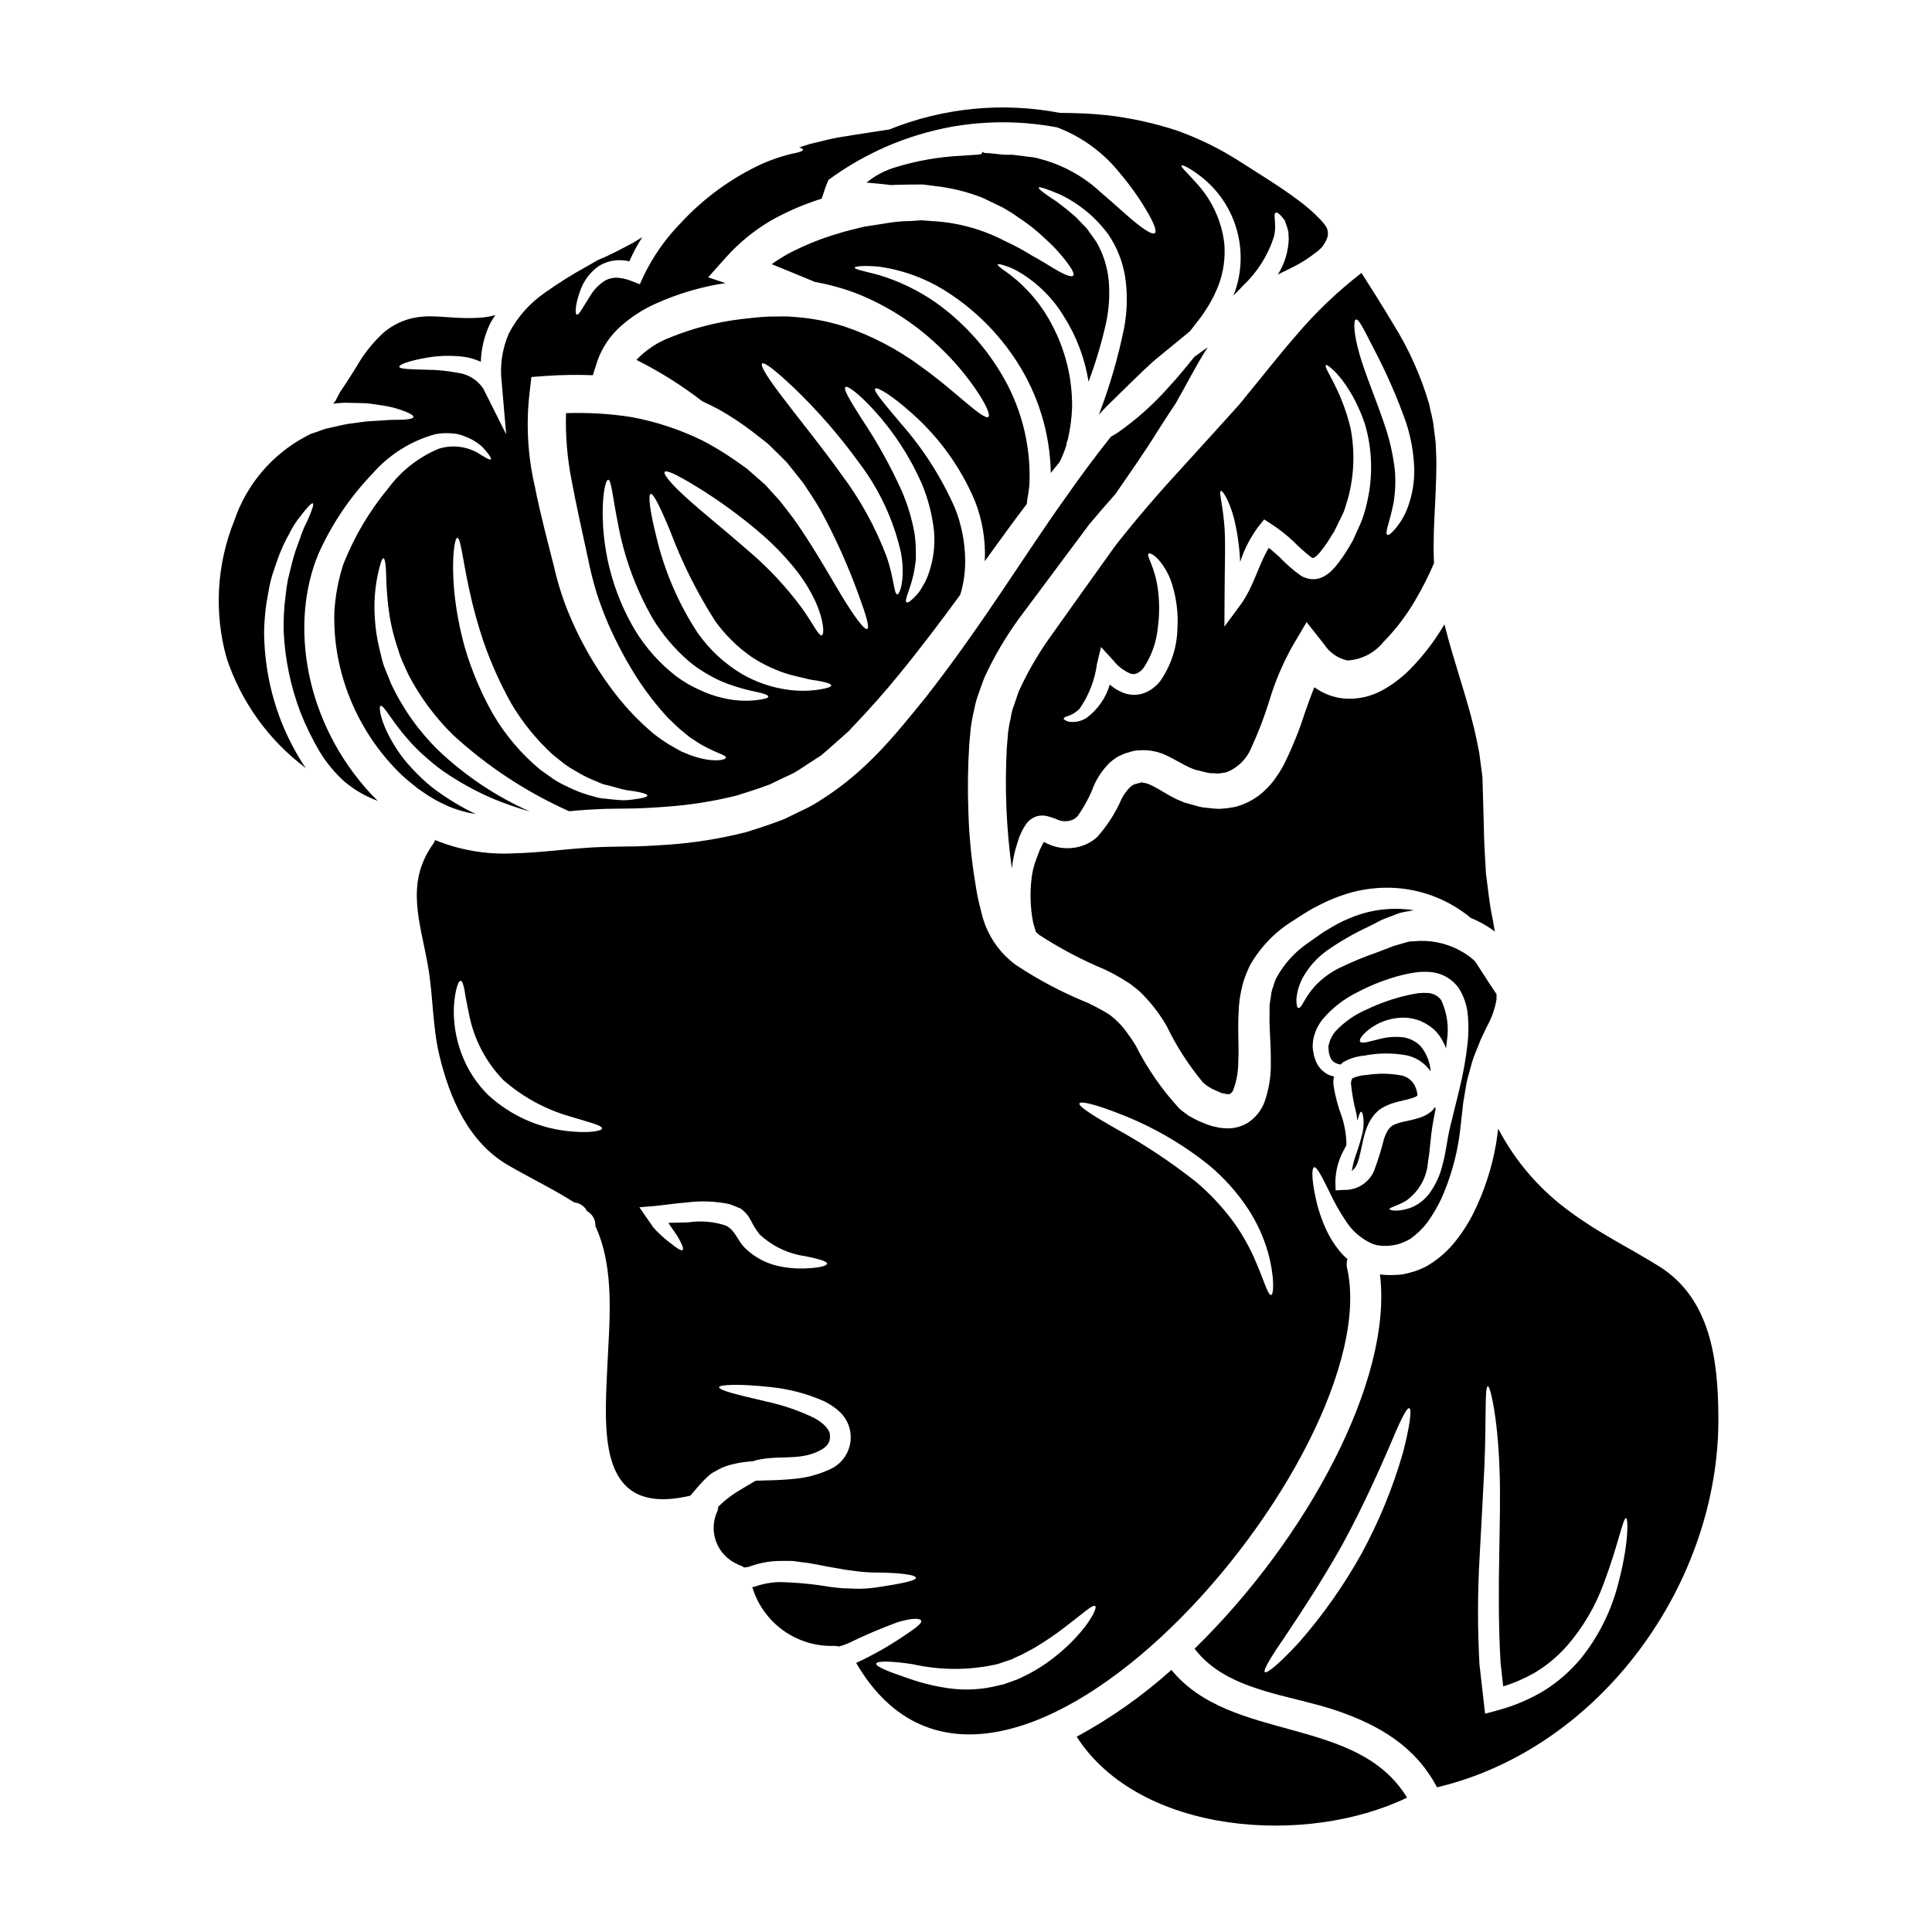 <?xml version="1.0" encoding="UTF-8"?>
<!-- Uploaded to: SVG Find, www.svgrepo.com, Generator: SVG Find Mixer Tools -->
<svg fill="#000000" width="800px" height="800px" version="1.1" viewBox="144 144 512 512" xmlns="http://www.w3.org/2000/svg">
 <g>
  <path d="m518.87 431.54c-0.176-0.211-0.332-0.434-0.469-0.672-0.75-0.953-1.809-1.609-2.996-1.859-3.035-0.566-6.144-0.613-9.195-0.133-1.215 0.051-2.41 0.309-3.543 0.762-0.066 0.102-0.195 0.133-0.332 0.199h0.004c-0.004 0.105-0.051 0.203-0.137 0.27-0.141 0.406-0.195 0.836-0.164 1.262 0.266 2.543 0.719 5.059 1.367 7.531 0.164 0.73 0.195 1.398 0.301 2.098 0.465-1.469 0.664-2.363 1.031-2.363 0.301-0.066 1.031 1.934 0.367 5.512h-0.004c-0.492 2.019-1.09 4.012-1.797 5.965-0.473 1.375-0.832 2.789-1.066 4.227 0.699-0.547 1.219-1.285 1.496-2.129 0.789-2 1.098-4.797 2-7.992v-0.004c0.258-0.855 0.582-1.691 0.965-2.5 0.473-0.949 1.066-1.832 1.77-2.629l0.434-0.395 0.195-0.195 0.102-0.133 0.301-0.23 0.031-0.035 0.102-0.066v-0.004c0.449-0.301 0.918-0.578 1.398-0.828 0.867-0.422 1.77-0.77 2.699-1.035 1.695-0.465 3.328-0.762 4.562-1.18v-0.004c0.441-0.109 0.859-0.301 1.23-0.566 0.164-0.133 0-0.066 0.133-0.23-0.051-0.512-0.164-1.016-0.332-1.5z"/>
  <path d="m496.17 422.98 0.234 0.836c0.223 0.848 0.809 1.551 1.598 1.926 0.402 0.184 0.828 0.309 1.266 0.367 0.234-0.195 0.469-0.434 0.699-0.629 1.719-0.973 3.629-1.562 5.598-1.73 3.703-0.73 7.512-0.754 11.223-0.07 2.375 0.516 4.496 1.848 5.992 3.766 0.133 0.164 0.23 0.336 0.367 0.5-0.176-2.438-1.094-4.762-2.629-6.66-1.316-1.355-3.059-2.215-4.934-2.434-1.781-0.164-3.578-0.051-5.324 0.332-3.199 0.734-5.328 1.574-5.828 0.836-0.367-0.531 0.934-2.598 4.43-4.562h-0.004c2.168-1.148 4.578-1.754 7.031-1.77 3.312 0.004 6.477 1.363 8.758 3.766 1.125 1.277 1.996 2.758 2.566 4.363 0.062-0.664 0.164-1.301 0.23-1.969 0.578-3.668 0.055-7.422-1.496-10.797-0.828-1.137-2.133-1.836-3.539-1.898-0.824-0.055-1.648-0.043-2.465 0.035l-1.574 0.27-1.398 0.301v-0.004c-3.727 0.852-7.344 2.113-10.793 3.762-3.043 1.305-5.797 3.207-8.094 5.598-0.863 0.938-1.488 2.066-1.828 3.297-0.066 0.195-0.102 0.434-0.168 0.664-0.129 0.164 0 0.695 0 1.031z"/>
  <path d="m255.52 353.51c2.227 1.625 4.629 3 7.16 4.098 2.379 1.02 4.875 1.734 7.434 2.133-4.125-1.961-8.031-4.352-11.656-7.129-1.891-1.531-3.66-3.199-5.297-4.996-1.461-1.527-2.781-3.188-3.934-4.961-4.398-6.691-4.93-11.293-4.398-11.59 0.789-0.434 2.934 4 7.531 9.16v-0.004c1.27 1.457 2.637 2.824 4.094 4.098 1.617 1.484 3.324 2.863 5.117 4.129 4.191 2.887 8.668 5.34 13.355 7.328 3.113 1.27 6.293 2.371 9.527 3.293-8.973-3.988-17.195-9.484-24.312-16.25-5.219-5.113-9.473-11.129-12.555-17.75-0.633-1.574-1.23-3.098-1.836-4.562-0.531-1.5-0.789-3.031-1.18-4.496-0.66-2.676-1.074-5.406-1.234-8.16-0.281-3.953-0.004-7.93 0.832-11.809 0.598-2.731 1.098-4.16 1.465-4.094 0.367 0.066 0.633 1.598 0.699 4.262v0.004c0.055 3.746 0.367 7.484 0.934 11.188 0.43 2.504 1.031 4.973 1.797 7.394 0.465 1.266 0.789 2.664 1.367 3.996 0.578 1.332 1.18 2.664 1.832 4.066v-0.004c3.078 5.891 7.062 11.266 11.805 15.918 9.102 8.355 19.492 15.184 30.773 20.219 1.434-0.133 2.902-0.27 4.398-0.371 1.934-0.129 3.231-0.164 5.394-0.266l5.039-0.074c3.398 0 6.727-0.195 10.094-0.434h-0.004c6.539-0.418 13.023-1.422 19.383-2.996 3.031-0.934 6.031-1.898 8.926-3 1.367-0.664 2.754-1.332 4.129-1.996v0.004c1.395-0.566 2.727-1.281 3.965-2.137l3.629-2.363 1.836-1.18c0.598-0.465 1.18-1.066 1.832-1.574l3.598-3.195 1.766-1.574 0.129-0.129 0.066-0.035 0.367-0.434 0.789-0.832c4.266-4.461 8.273-8.992 12.023-13.59 5.859-7.16 11.227-14.289 16.289-21.215h-0.004c0.898-2.969 1.336-6.059 1.297-9.16-0.047-4.719-0.961-9.387-2.699-13.773-3.586-8.148-8.406-15.699-14.289-22.383-4.461-5.328-7.426-8.727-6.859-9.293 0.5-0.531 4.297 1.668 9.727 6.531 7.199 6.371 12.887 14.266 16.652 23.113 2.019 5.078 2.93 10.527 2.664 15.988v0.098c3.828-5.293 7.477-10.391 11.125-15.152 0.199-1.969 0.699-3.898 0.73-5.926v-0.004c0.305-10.215-2.379-20.297-7.727-29.008-4.367-7.219-10.16-13.473-17.02-18.387-4.664-3.266-9.828-5.762-15.285-7.391-3.996-1.035-6.359-1.5-6.297-1.934 0.066-0.336 2.398-0.633 6.594-0.23h-0.004c6.094 0.867 11.938 2.984 17.172 6.223 7.746 4.82 14.32 11.305 19.25 18.984 5.668 8.785 8.77 18.984 8.957 29.441 0.766-0.934 1.5-1.898 2.262-2.797 0.27-0.531 0.566-1.062 0.789-1.629v-0.004c0.461-1.051 0.855-2.129 1.18-3.231h-0.133l0.367-1.031c0.684-2.863 1.082-5.785 1.18-8.727 0.078-7.703-1.801-15.301-5.461-22.082-3.094-5.871-7.602-10.875-13.121-14.562-0.789-0.633-1.199-1.031-1.133-1.18 0.066-0.148 0.602-0.098 1.598 0.199 1.453 0.43 2.84 1.047 4.133 1.836 4.871 2.891 8.945 6.949 11.855 11.809 3.309 5.238 5.516 11.098 6.492 17.219 1.836-4.91 3.348-9.938 4.519-15.043 0.91-3.961 1.176-8.043 0.789-12.09-0.367-3.434-1.441-6.754-3.148-9.758-0.867-1.336-1.832-2.531-2.629-3.731-1.031-1.031-2-2.031-2.867-2.965-1.93-1.73-3.695-3.066-5.195-4.195-3.195-2.066-4.859-3.367-4.695-3.664 0.164-0.301 2.164 0.336 5.664 1.832 5.113 2.441 9.535 6.113 12.871 10.695 2.25 3.356 3.75 7.16 4.394 11.152 0.664 4.527 0.562 9.133-0.297 13.625-1.59 7.785-3.816 15.426-6.66 22.848 0.633-0.668 1.23-1.336 1.934-2.066 1.969-1.934 4.129-4.031 6.496-6.359 2.43-2.297 4.93-4.934 8.027-7.359 2.398-1.969 4.965-4.066 7.625-6.262l-0.008-0.004c0.168-0.18 0.324-0.367 0.469-0.566 0.766-1 1.531-1.969 2.262-2.93 0.602-0.699 1.336-1.969 1.969-2.902 0.668-0.996 1.066-1.898 1.602-2.828 0.465-0.965 0.898-1.969 1.301-2.93v0.004c1.363-3.613 1.887-7.484 1.531-11.324-0.723-5.723-3.16-11.086-6.992-15.391-2.754-3.148-4.598-4.695-4.328-5.094 0.199-0.23 2.465 0.695 5.902 3.543 4.231 3.543 7.289 8.285 8.77 13.598 1.48 5.316 1.312 10.957-0.477 16.176-0.133 0.395-0.305 0.789-0.469 1.18 0.902-0.902 1.797-1.797 2.664-2.731 3.711-3.508 6.484-7.894 8.062-12.754 0.898-3.227-0.301-6.258 0.531-6.496 0.367-0.164 0.969 0.301 1.766 1.266v0.004c0.234 0.258 0.445 0.535 0.629 0.828 0.133 0.395 0.305 0.836 0.469 1.336 0.164 0.5 0.332 1.066 0.465 1.629 0.035 0.566 0.066 1.18 0.102 1.797-0.078 3.383-1.082 6.676-2.898 9.527 1.336-0.664 2.699-1.301 4-1.969h-0.004c2.172-1.082 4.227-2.391 6.129-3.894 1.496-1.023 2.59-2.527 3.098-4.266 0.199-1.574 0-2.332-1.836-4.328h0.004c-1.867-1.957-3.906-3.742-6.094-5.328-4.664-3.496-9.84-6.629-15.387-10.191-5.203-3.34-10.766-6.074-16.586-8.16-6.156-2.027-12.508-3.406-18.953-4.121-3.938-0.414-8-0.555-12.098-0.578-15.184-2.914-30.883-1.391-45.219 4.391l-6.168 0.949c-1.766 0.266-3.5 0.531-5.231 0.832-1.668 0.227-3.324 0.535-4.961 0.934-1.629 0.395-3.262 0.789-4.859 1.18-0.898 0.27-1.762 0.566-2.664 0.867 0.664 0.199 1.031 0.395 1 0.633-0.035 0.367-1.18 0.73-3.066 1.062h-0.004c-2.656 0.656-5.25 1.539-7.758 2.633-8.227 3.809-15.617 9.207-21.746 15.887-3.93 4.043-7.18 8.695-9.629 13.777l-1.031 2.262-2.164-0.832c-1.191-0.48-2.449-0.785-3.731-0.898-1.043-0.051-2.086 0.156-3.031 0.602-1.73 1.004-3.176 2.438-4.195 4.16-2 3.098-3.031 5.231-3.598 5.031-0.465-0.164-0.5-2.465 0.934-6.394v-0.004c0.891-2.551 2.539-4.769 4.723-6.359 1.52-0.996 3.277-1.57 5.094-1.664 1.074-0.047 2.148 0.043 3.199 0.266 0.957-2.227 2.106-4.367 3.43-6.394-0.832 0.5-1.664 1.035-2.5 1.535-2.898 1.496-5.961 3.195-8.723 4.293-0.199 0.098-0.434 0.199-0.668 0.301-0.934 0.566-1.969 1.133-3.062 1.766-3.738 2.055-7.352 4.324-10.824 6.793-4.035 2.769-7.332 6.484-9.594 10.824-1.785 4.094-2.441 8.59-1.898 13.02l1.18 13.723-6.055-12.094c-1.57-2.363-4.106-3.91-6.926-4.227-2.598-0.5-5.231-0.762-7.875-0.785-4.598-0.102-7.426-0.199-7.477-0.789-0.051-0.586 2.5-1.574 7.231-2.402v0.004c2.902-0.516 5.859-0.637 8.793-0.367 1.93 0.156 3.824 0.641 5.594 1.434 0.105-3.406 0.898-6.75 2.328-9.84 0.434-0.902 1-1.699 1.5-2.531-1.215 0.355-2.465 0.578-3.731 0.664-6.059 0.5-11.223-0.602-15.254-0.27-3.93 0.219-7.676 1.73-10.656 4.301-2.797 2.566-5.18 5.555-7.059 8.855-1.035 1.664-2.035 3.266-3.031 4.762-0.469 0.699-0.934 1.434-1.402 2.098-0.395 0.699-0.598 1.133-1.18 2.266v0.004c-0.207 0.281-0.441 0.547-0.699 0.785 1.098-0.102 2.164-0.199 3.231-0.23 1.996 0.066 3.859 0.098 5.594 0.129 1.664 0.168 3.148 0.438 4.531 0.633 2.078 0.312 4.113 0.871 6.059 1.664 1.332 0.566 1.969 1 1.898 1.367-0.07 0.367-0.867 0.535-2.262 0.668-1.398 0.133-3.398-0.035-5.965 0.23-1.262 0.098-2.695 0.133-4.227 0.266-1.469 0.199-3.098 0.395-4.797 0.633-1.762 0.301-3.762 0.836-5.828 1.266-0.73 0.164-1.797 0.629-2.695 0.934-0.465 0.133-0.965 0.301-1.434 0.465-0.465 0.23-0.934 0.469-1.398 0.73v0.004c-8.883 4.75-15.625 12.707-18.852 22.25-4.672 11.555-5.398 24.324-2.066 36.332 3.836 11.676 11.172 21.887 21.016 29.242-0.301-0.465-0.633-0.898-0.934-1.367-2.191-3.496-4.062-7.184-5.594-11.02-2.926-7.519-4.461-15.512-4.527-23.582 0.043-3.5 0.41-6.992 1.098-10.426 0.246-1.562 0.59-3.109 1.031-4.629 0.469-1.434 0.934-2.828 1.402-4.129h-0.004c0.824-2.375 1.859-4.672 3.098-6.859 0.809-1.672 1.801-3.25 2.965-4.695 1.832-2.398 2.996-3.629 3.328-3.434 0.336 0.195-0.199 1.797-1.434 4.566h0.004c-0.836 1.602-1.527 3.273-2.062 4.996-0.863 2.156-1.574 4.371-2.133 6.629-0.301 1.262-0.633 2.562-0.965 3.938v-0.004c-0.285 1.445-0.5 2.902-0.633 4.367-0.43 3.188-0.594 6.406-0.5 9.621 0.355 7.32 1.867 14.535 4.484 21.383 1.414 3.566 3.109 7.019 5.062 10.324 1.789 2.93 3.988 5.586 6.531 7.891 2.621 2.207 5.606 3.938 8.824 5.117-0.531-0.566-1.066-1.129-1.598-1.629-17.953-19.25-21.746-45.461-14.121-63.762l-0.004-0.004c3.508-7.867 8.355-15.07 14.324-21.281 4.398-5.059 10.191-8.707 16.652-10.488 1.34-0.258 2.703-0.336 4.062-0.238 1.199 0.031 2.379 0.27 3.496 0.703 1.711 0.602 3.301 1.504 4.695 2.664 1.969 2.066 2.731 3.328 2.5 3.543-0.27 0.27-1.531-0.5-3.664-1.836-3.106-1.676-6.754-2.035-10.125-0.996-5.324 2.211-9.949 5.828-13.383 10.457-4.992 6.016-9.004 12.781-11.887 20.047-1.375 4.18-2.191 8.523-2.43 12.914-0.129 4.809 0.363 9.609 1.461 14.289 2.434 10.328 7.625 19.801 15.02 27.41 0.945 0.988 1.949 1.926 3 2.797l1.762 1.434 0.902 0.73zm88.922-23.965c-2.996 0.34-6.031 0.137-8.957-0.598-2.059-0.465-4.059-1.156-5.965-2.066-2.219-0.973-4.32-2.191-6.269-3.633-4.391-3.383-8.117-7.547-10.988-12.289-5.019-8.477-7.918-18.039-8.461-27.879-0.395-7.559 0.664-11.922 1.367-11.953 0.867 0 1.18 4.66 2.562 11.453 1.621 8.969 4.773 17.586 9.324 25.48 2.551 4.152 5.715 7.891 9.391 11.09 1.617 1.363 3.356 2.566 5.199 3.598 1.594 0.941 3.266 1.742 4.996 2.398 2.562 0.949 5.191 1.695 7.871 2.231 1.969 0.395 3.098 0.836 3.098 1.23 0 0.398-1.07 0.691-3.168 0.938zm16.82-2.828c-2.824 0.438-5.695 0.461-8.527 0.066-4.312-0.598-8.465-2.035-12.227-4.231-4.586-2.758-8.543-6.445-11.621-10.824-5.109-7.801-8.816-16.434-10.957-25.512-1.695-6.793-2.231-11.09-1.496-11.324 0.734-0.23 2.629 3.695 5.258 10.055v0.004c3.098 8.223 7.039 16.102 11.758 23.512 2.676 3.769 5.992 7.039 9.793 9.668 3.176 2.082 6.644 3.676 10.293 4.723 1.574 0.395 3.031 0.73 4.293 1.031 1.266 0.367 2.531 0.395 3.465 0.633 1.934 0.367 3 0.73 3 1.133-0.004 0.402-1.105 0.746-3.031 1.051zm-41.102-57.668c0.469-0.598 3.598 0.965 8.293 3.828v0.004c6.219 3.801 12.117 8.113 17.625 12.887 3.078 2.695 5.918 5.648 8.496 8.828 2.141 2.633 3.961 5.512 5.418 8.578 2.465 5.324 2.465 9.055 1.797 9.191-0.832 0.23-2.195-2.898-5.262-7.195-4.121-5.59-8.875-10.688-14.168-15.184-6.195-5.43-12.16-10.16-16.254-13.891-4.18-3.746-6.398-6.449-5.945-7.047zm61.613 32.473c-0.898-0.133-0.789-4.164-2.828-10.055-2.934-7.754-6.949-15.055-11.922-21.684-5.731-7.992-11.457-14.957-15.422-20.215-4.031-5.227-6.227-8.727-5.629-9.227s3.797 2.031 8.594 6.598v-0.004c6.25 6.027 11.957 12.598 17.051 19.633 5.398 7.086 9.207 15.254 11.156 23.949 1.234 6.875-0.363 11.168-1 11.004zm6.461-29.473c1.711 4.066 2.82 8.363 3.297 12.754 0.312 3.684-0.141 7.391-1.328 10.895-0.438 1.375-1.051 2.684-1.836 3.894-0.465 0.918-1.086 1.754-1.828 2.465-1.133 1.18-1.934 1.766-2.262 1.574-0.867-0.395 1.301-3.898 2.098-8.926 0.098-0.664 0.199-1.332 0.301-2.062 0.098-0.73 0-1.469 0.031-2.266l-0.004-0.004c0.016-1.656-0.094-3.316-0.332-4.957-0.68-3.836-1.797-7.578-3.328-11.16-3.012-6.691-6.578-13.117-10.66-19.215-3.066-4.828-4.965-7.926-4.328-8.461 0.531-0.496 3.496 1.699 7.477 6.031v-0.004c5.258 5.754 9.547 12.316 12.703 19.441zm-103.91-23.848 0.066-0.465 0.434-3.828 4.129-0.305c4.043-0.27 8.102-0.324 12.152-0.164l1.18-3.695v-0.004c1.25-3.594 3.406-6.805 6.266-9.324 2.758-2.449 5.875-4.461 9.246-5.961 5.871-2.644 12.074-4.473 18.441-5.43l-4.562-1.531 4.672-5.242c3.469-3.887 7.527-7.207 12.023-9.84 4.246-2.383 8.73-4.312 13.383-5.762l0.898-2.695h-0.004c0.262-0.785 0.574-1.555 0.93-2.301 9.723-7.141 20.949-11.961 32.824-14.094 9.199-1.605 18.613-1.535 27.789 0.207 6.519 2.481 12.25 6.668 16.594 12.121 2.891 3.402 5.457 7.066 7.664 10.949 1.531 2.754 2.133 4.496 1.598 4.93-0.535 0.434-2.129-0.434-4.598-2.363-2.469-1.93-5.691-4.996-9.723-8.422h0.004c-4.238-3.957-9.336-6.875-14.891-8.531-0.762-0.195-1.531-0.434-2.293-0.629-0.762-0.195-1.602-0.199-2.434-0.336-0.832-0.133-1.598-0.199-2.434-0.301l-1.262-0.164c-0.434-0.035-0.969 0-1.434 0-2 0-4-0.469-6.031-0.469l-0.621-0.328-0.062 0.332-0.199 0.23-0.367 0.133-1.5 0.133c-1 0.031-2 0.133-3 0.199v0.004c-6.285 0.262-12.504 1.359-18.5 3.262-2.57 0.848-4.961 2.156-7.059 3.867 2.297 0.23 4.531 0.395 6.496 0.664 1.574-0.102 3.231-0.102 4.797-0.133 1.18 0 2.398-0.035 3.562-0.035 1.18 0.133 2.297 0.305 3.434 0.438h-0.004c4.269 0.48 8.457 1.52 12.457 3.094l5.191 2.5v-0.004c1.535 0.836 3.016 1.773 4.434 2.801 2.477 1.613 4.797 3.461 6.926 5.508 1.664 1.461 3.199 3.051 4.598 4.766 2.293 2.754 3.328 4.531 2.863 5.062-0.469 0.531-2.398-0.27-5.394-2.066-1.496-0.898-3.293-2.062-5.43-3.195v-0.004c-2.301-1.441-4.691-2.734-7.16-3.859-5.992-3.152-12.59-4.969-19.352-5.332l-2.867-0.215-2.867 0.199c-2.051 0.012-4.102 0.191-6.125 0.531-1.102 0.164-2.231 0.336-3.367 0.535l-1.73 0.266-0.836 0.133h-0.133l-0.367 0.098c-2.164 0.535-4.359 1.035-6.496 1.699l0.004 0.004c-4.519 1.316-8.898 3.07-13.078 5.234-1.621 0.883-3.188 1.863-4.695 2.934 4.164 1.699 8.027 3.262 11.523 4.723 3.715 0.66 7.363 1.664 10.891 2.996 8.047 3.188 15.406 7.891 21.68 13.852 4.156 3.871 7.824 8.234 10.922 12.988 2.133 3.367 2.934 5.512 2.402 5.926-0.531 0.418-2.402-0.867-5.363-3.328-2.965-2.465-7.086-6.16-12.52-10.055h-0.004c-6.156-4.562-12.988-8.137-20.25-10.59-4.176-1.32-8.488-2.16-12.855-2.5-1.133-0.031-2.066-0.23-3.434-0.164-1.18 0-2.398 0.035-3.629 0.035-2.398 0.098-4.859 0.367-7.324 0.664h0.004c-6.438 0.762-12.742 2.371-18.754 4.793-3.465 1.285-6.586 3.348-9.125 6.031 6.156 3.082 12 6.75 17.449 10.957 1.5 0.695 3 1.43 4.434 2.195 3.07 1.742 6.019 3.688 8.824 5.828 1.332 1.031 2.664 2.098 3.965 3.098l0.332 0.301 0.102 0.098 0.23 0.199 1.227 1.227 1.633 1.598 1.598 1.598c0.5 0.633 1 1.266 1.531 1.902 1 1.262 1.969 2.496 2.934 3.695 1.664 2.465 3.195 4.828 4.531 7.129h-0.004c3.961 7.266 7.356 14.824 10.156 22.613 2 5.43 2.867 8.527 2.231 8.859-0.633 0.336-2.664-2.199-5.762-7.129-3.098-4.93-7.059-12.289-12.652-20.516-1.434-2.066-3.031-4.098-4.664-6.195-0.867-0.934-1.73-1.898-2.598-2.867l-1.332-1.465-1.699-1.5-3.262-2.863c-1.18-0.836-2.43-1.699-3.695-2.602l-0.004 0.004c-2.566-1.754-5.238-3.356-7.996-4.793-5.969-2.922-12.312-5.016-18.848-6.227-5.727-0.891-11.527-1.234-17.32-1.035-0.18 5.898 0.301 11.797 1.434 17.586 1.301 7.086 2.93 14.055 4.359 20.816h0.004c0.605 3.102 1.375 6.168 2.297 9.191 0.91 2.848 1.961 5.648 3.148 8.391 2.18 4.969 4.738 9.758 7.66 14.324 2.418 3.723 5.148 7.231 8.16 10.488 1.402 1.266 2.633 2.664 3.965 3.629 0.633 0.535 1.23 1.035 1.836 1.5 0.629 0.395 1.23 0.789 1.793 1.18 4.328 2.832 7.926 3.434 7.727 4.231-0.129 0.5-3.293 1.5-9.445-0.699-0.73-0.301-1.496-0.598-2.293-0.934-0.734-0.395-1.535-0.832-2.336-1.301l-0.004 0.004c-1.77-1.016-3.461-2.16-5.062-3.426-3.742-3.144-7.141-6.672-10.137-10.535-3.594-4.641-6.738-9.617-9.391-14.855-1.496-2.941-2.828-5.965-3.992-9.055-1.207-3.285-2.199-6.644-2.965-10.062-1.664-6.594-3.543-13.555-5.031-21.082v0.004c-1.875-8.086-2.352-16.434-1.406-24.68zm-19.117 38.332c0.867 0 1.332 5.297 3.098 13.488 1.016 4.805 2.316 9.539 3.894 14.191 1.949 5.609 4.391 11.035 7.293 16.219 2.973 5.019 6.664 9.574 10.961 13.52 1.031 0.832 2.062 1.633 3.031 2.434h-0.004c0.988 0.723 2.023 1.379 3.094 1.969 1.875 1.148 3.852 2.121 5.906 2.894 0.863 0.43 1.781 0.73 2.731 0.898 0.867 0.234 1.699 0.469 2.465 0.668 1.367 0.422 2.773 0.699 4.195 0.832 2.363 0.395 3.699 0.789 3.699 1.18 0 0.395-1.336 0.734-3.731 1.035-1.477 0.242-2.977 0.273-4.465 0.098-0.898-0.066-1.867-0.164-2.867-0.301l0.004 0.004c-1.09-0.055-2.164-0.258-3.195-0.598-2.414-0.602-4.746-1.473-6.961-2.598-1.262-0.559-2.477-1.219-3.633-1.969-1.18-0.832-2.363-1.664-3.562-2.531-4.981-4.137-9.207-9.105-12.488-14.688-3.133-5.535-5.625-11.41-7.43-17.508-1.402-4.945-2.363-10.004-2.867-15.121-0.797-8.754 0.133-14.148 0.836-14.117z"/>
  <path d="m510.5 326.83c-3.195 1.816-6.871 2.609-10.527 2.262-2.769-0.297-5.41-1.32-7.66-2.961-0.867 2.133-1.664 4.359-2.465 6.629l0.004-0.004c-1.504 4.727-3.363 9.332-5.562 13.777-0.633 1.203-1.344 2.359-2.133 3.465-0.793 1.188-1.719 2.281-2.758 3.262-2.195 2.168-4.914 3.731-7.894 4.531-1.449 0.305-2.918 0.492-4.394 0.566-1.43-0.035-2.93-0.234-4.359-0.395-1.367-0.23-2.164-0.566-3.262-0.832l-0.766-0.234-0.395-0.098-0.199-0.066-0.5-0.133-0.098-0.066-1.797-0.762c-2.266-1.102-4.164-2.398-5.629-3.148l-0.008-0.004c-0.352-0.223-0.719-0.41-1.105-0.566-0.301-0.098-0.664-0.367-0.93-0.367h0.004c-0.27-0.062-0.531-0.141-0.789-0.23-0.195-0.035-0.23 0.031-0.367-0.035-0.066-0.031-0.066-0.098-0.23-0.098l-0.699 0.164-1.18 0.301-0.066 0.035-0.133 0.066-0.301 0.098c-0.164 0.164-0.367 0.23-0.566 0.395l-0.004-0.004c-1.027 0.949-1.875 2.078-2.5 3.332-1.609 3.719-3.812 7.148-6.523 10.16-1.863 1.652-4.211 2.656-6.691 2.859-2.242 0.207-4.5-0.203-6.527-1.18l-0.867-0.434-0.27 0.465c-0.27 0.5-0.5 1.066-0.789 1.633-0.562 1.367-1.031 2.664-1.367 3.695h0.008c-0.352 1.098-0.609 2.223-0.766 3.367-0.535 3.973-0.434 8.008 0.301 11.953 0.27 1.035 0.5 1.934 0.789 2.754 0.301 0.266 0.562 0.531 0.898 0.789h-0.004c5.496 3.57 11.305 6.637 17.355 9.156 1.598 0.762 3.227 1.629 4.824 2.598l1.18 0.762 0.598 0.367 0.168 0.102 0.066 0.066 0.367 0.266 0.23 0.199 0.004 0.004c0.719 0.527 1.406 1.094 2.062 1.699 2.723 2.676 5.066 5.711 6.965 9.027 2.574 5.332 5.797 10.332 9.59 14.883 0.434 0.395 0.867 0.664 1.301 1.031l1.23 0.699 2.133 0.934v0.004c0.227 0.117 0.477 0.184 0.734 0.199 0.164 0.031 0.332 0.066 0.531 0.098 0.367 0.199 0.566 0 0.867 0.098h-0.004c0.137-0.004 0.273-0.035 0.395-0.098 0.441-0.301 0.758-0.75 0.898-1.266 0.797-2.234 1.215-4.586 1.23-6.961 0.133-2.664 0.066-5.394 0-8.191v-2.168c0-1.031 0.035-1.465 0.066-2.227 0.027-1.406 0.125-2.805 0.301-4.199 0.242-1.586 0.574-3.152 1-4.695 0.477-1.457 1.043-2.879 1.699-4.266 2.742-4.871 6.688-8.965 11.453-11.887 1.035-0.699 2.035-1.301 3.066-1.969l1.633-1 1.496-0.789v0.004c2.074-1.125 4.238-2.082 6.465-2.859 4.098-1.48 8.43-2.203 12.789-2.137 6.914 0.102 13.645 2.273 19.316 6.231 0.809 0.543 1.586 1.133 2.332 1.766 2.031 0.832 3.965 1.887 5.762 3.148 0.199 0.164 0.395 0.332 0.633 0.5-0.199-1.18-0.395-2.336-0.633-3.598-0.789-3.566-1.18-7.66-1.73-11.809-0.23-4.098-0.535-8.426-0.566-12.621-0.102-4.195-0.23-8.492-0.367-12.922-0.27-2.098-0.535-4.231-0.836-6.394-0.434-2.129-0.832-4.293-1.367-6.496-2.062-8.66-5.324-17.551-7.871-27.605v-0.004c-2.508 4.281-5.527 8.242-8.992 11.789-2.152 2.203-4.609 4.086-7.297 5.59z"/>
  <path d="m500.97 479.96c-0.164-0.762-0.117-1.559 0.133-2.297-0.824-0.68-1.574-1.453-2.231-2.297-1.316-1.625-2.438-3.402-3.328-5.297-1.316-2.828-2.301-5.801-2.934-8.859-1.031-4.93-1-7.695-0.367-7.871 0.699-0.199 2 2.293 4.098 6.594 1.195 2.551 2.574 5.012 4.129 7.359 1.703 2.769 4.195 4.969 7.16 6.305 0.395 0.098 0.789 0.266 1.133 0.367l1.23 0.164h0.004c0.371 0.062 0.754 0.07 1.133 0.031 0.43 0.043 0.867 0.02 1.293-0.062 0.566-0.066 1.18-0.168 1.766-0.27 0.066 0 0.73-0.27 1.098-0.367l0.004 0.004c0.867-0.312 1.707-0.707 2.5-1.18 1.723-1.23 3.25-2.711 4.527-4.398 1.43-2.016 2.68-4.156 3.731-6.394 2.238-5.074 3.797-10.422 4.629-15.902 0.395-2.695 0.699-6.125 1.102-9.422 0.301-1.699 0.566-3.434 0.867-5.164 0.395-1.797 0.965-3.66 1.465-5.512 0.531-1.762 1.18-3.148 1.797-4.723l0.434-1.133 0.664-1.398 1.066-2.231c1.246-2.238 2.102-4.672 2.531-7.195-0.031-0.434 0-0.934 0-1.336-2.195-3.227-3.996-6.16-5.66-8.66-0.336-0.301-0.633-0.629-0.969-0.898v0.004c-3.566-2.82-7.945-4.418-12.488-4.562-0.957-0.039-1.914-0.004-2.867 0.098-0.492-0.02-0.984 0.027-1.465 0.133-0.566 0.164-1.133 0.336-1.73 0.5l-1.695 0.5-0.395 0.098-0.098 0.035c-0.102 0.031-0.73 0.301-0.73 0.301-1.102 0.395-2.164 0.832-3.199 1.23h-0.004c-3.555 1.23-7.035 2.664-10.422 4.297-2.379 1.188-4.531 2.789-6.359 4.723-1.148 1.285-2.156 2.691-3 4.195-0.598 1.18-1.098 1.73-1.434 1.664-0.336-0.066-0.531-0.832-0.531-2.164 0.137-2.078 0.727-4.102 1.73-5.926 1.609-2.887 3.856-5.371 6.562-7.262 3.352-2.328 6.894-4.367 10.594-6.094 0.965-0.465 1.93-0.965 2.93-1.5l0.73-0.367 0.199-0.098 0.598-0.23 0.395-0.168c0.566-0.199 1.098-0.434 1.664-0.629l1.664-0.633 0.004-0.004c0.707-0.219 1.43-0.387 2.164-0.5 0.633-0.102 1.266-0.199 1.934-0.336h-0.004c-2.156-0.332-4.348-0.441-6.527-0.332-3.664 0.191-7.262 1.039-10.629 2.496-1.863 0.758-3.66 1.68-5.359 2.758l-1.465 0.863-1.234 0.871c-0.898 0.629-1.832 1.262-2.727 1.93l-0.004-0.004c-3.598 2.414-6.551 5.672-8.594 9.492-0.465 0.934-0.664 2.031-1.062 2.996-0.301 1.035-0.301 2.098-0.535 3.148-0.121 0.602-0.168 1.215-0.137 1.828v2.031c-0.031 0.637-0.031 1.27 0 1.902l0.07 1.969c0.129 2.731 0.301 5.629 0.266 8.727 0.043 3.445-0.52 6.871-1.664 10.121-0.867 2.309-2.457 4.273-4.531 5.598-1.176 0.691-2.477 1.145-3.828 1.332-1.211 0.133-2.43 0.102-3.629-0.098l-1.699-0.367h-0.004c-0.496-0.125-0.984-0.281-1.465-0.469l-2.133-0.867c-1.129-0.5-1.898-0.965-2.828-1.465-0.789-0.602-1.664-1.199-2.398-1.836v0.004c-4.652-5.031-8.578-10.695-11.652-16.82-0.773-1.262-1.605-2.481-2.5-3.66-0.766-1.062-1.637-2.043-2.598-2.93-0.301-0.367-1.199-1-1.766-1.5l-1.574-0.965c-1.301-0.73-2.699-1.469-4.133-2.164h-0.004c-6.731-2.719-13.168-6.109-19.215-10.129-3.664-2.688-6.477-6.379-8.094-10.629l-0.434-1.262-0.266-0.836-0.168-0.695-0.699-2.797c-0.496-1.902-0.762-3.731-1.062-5.598-1.004-6.121-1.605-12.301-1.797-18.5-0.238-6.062-0.16-12.133 0.23-18.184l0.395-4.262c0.203-1.617 0.504-3.219 0.898-4.797 0.27-1.559 0.691-3.09 1.262-4.566 0.535-1.434 1-2.93 1.602-4.328 2.469-5.297 5.434-10.352 8.855-15.086 6.496-8.727 12.734-17.094 18.719-25.113 2.332-2.797 4.66-5.496 6.996-8.094 3.594-5.262 7.562-10.824 11.289-16.852 1.133-1.73 2.234-3.43 3.297-5.098 0.5-0.789 1.18-1.699 1.574-2.398 0.465-0.867 0.93-1.73 1.43-2.566 1.836-3.363 3.664-6.691 5.512-9.84 0.434-0.73 0.898-1.434 1.367-2.164-1.199 0.867-2.398 1.73-3.562 2.566-2.199 2.727-4.465 5.512-6.996 8.227v0.004c-3.945 4.438-8.395 8.402-13.254 11.809l-1.867 1.133c-3.828 4.793-7.871 10.191-12.121 16.285-10.523 14.688-21.746 33.305-36.832 52.625-7.762 9.523-15.586 19.648-28.043 27.441h-0.004c-1.496 0.984-3.066 1.855-4.695 2.598-1.598 0.762-3.195 1.574-4.793 2.332-3.332 1.301-6.762 2.434-10.195 3.5v-0.004c-6.969 1.766-14.082 2.894-21.254 3.359-3.543 0.23-7.129 0.469-10.629 0.434l-5.231 0.102c-1.23 0.066-3.328 0.098-4.793 0.23-6.426 0.395-13.156 1.367-20.117 1.5v0.004c-6.973 0.312-13.926-0.895-20.383-3.543-0.109 0.383-0.293 0.746-0.535 1.062-7.477 10.523-3.363 20.719-1.367 32.207 1.402 7.824 1.18 15.984 3.031 23.746 2.664 11.156 7.629 22.945 18.086 29.074 5.902 3.43 11.957 6.324 17.684 9.957l0.004 0.004c1.258 0.102 2.398 0.777 3.098 1.828 0.066 0.133 0.164 0.301 0.23 0.434 0.16 0.094 0.316 0.191 0.465 0.301 1.203 0.852 1.879 2.262 1.801 3.731 5.231 11.289 3.699 25.312 3.148 37.301-0.832 17.984-2.465 39.863 22.016 34.102 1.035-1.18 2.133-2.598 3.695-4.195 0.371-0.395 0.836-0.762 1.266-1.18l0.367-0.301 0.164-0.133c0.035-0.031 0.305-0.199 0.305-0.199l0.098-0.066 0.73-0.395c1.125-0.688 2.336-1.223 3.598-1.598 2.043-0.578 4.144-0.922 6.262-1.035 5.926-1.93 12.203 0.102 17.781-2.828 2.266-1.18 2.898-2.398 2.699-4.328-0.133-1.398-1.902-3.098-3.965-4.227l0.004-0.004c-4.043-1.98-8.309-3.461-12.703-4.414-7.793-1.836-12.824-3-12.691-3.863 0.133-0.633 5.117-0.934 13.383-0.031 5 0.473 9.891 1.754 14.484 3.793 1.465 0.715 2.82 1.637 4.031 2.731 2.324 2.144 3.394 5.328 2.844 8.441-0.555 3.113-2.656 5.731-5.578 6.945-3.043 1.391-6.312 2.227-9.652 2.469-1.5 0.164-3.148 0.23-4.328 0.301-1.5 0.066-2.934 0.098-4.262 0.133-0.438 0-0.836 0-1.234 0.031-1.598 0.934-3.293 1.934-5.027 3l-0.004-0.004c-1.75 1.117-3.383 2.41-4.863 3.863-0.039 0.371-0.102 0.738-0.199 1.098-1.238 2.574-1.375 5.539-0.375 8.215 1 2.676 3.047 4.828 5.668 5.957 0.082 0.066 0.172 0.125 0.27 0.168 0.531 0.129 1.027 0.367 1.465 0.695 0.473-0.02 0.941-0.098 1.395-0.23 2.469-0.918 5.066-1.422 7.695-1.5 1.367 0 2.797-0.062 4.098 0.035 1.262 0.199 2.531 0.367 3.762 0.5 2.398 0.367 4.531 0.898 6.727 1.23 1.098 0.199 2.133 0.395 3.148 0.566 0.965 0.133 1.898 0.23 2.797 0.367h0.004c1.711 0.23 3.434 0.355 5.16 0.367 6.629 0.031 10.727 0.633 10.758 1.398 0.031 0.762-4.062 1.598-10.586 2.566l-0.004-0.004c-1.859 0.273-3.746 0.387-5.625 0.332-1.035-0.062-2.102-0.098-3.231-0.129-0.934-0.066-2.066-0.199-3.148-0.336h-0.004c-4.492-0.762-9.031-1.199-13.586-1.297-2.285 0.062-4.543 0.488-6.691 1.266-0.164 0.031-0.332 0.031-0.5 0.062 1.395 4.629 4.281 8.668 8.207 11.488 3.926 2.816 8.676 4.258 13.508 4.098 0.43-0.016 0.859 0.043 1.266 0.172 0.887-0.258 1.754-0.57 2.598-0.934 4.215-2.055 8.527-3.894 12.926-5.512 3.598-1.102 6.027-1.133 6.262-0.395 0.234 0.738-1.633 2.066-4.598 4.031-3.957 2.688-8.121 5.051-12.457 7.062-0.062 0.035-0.129 0.059-0.199 0.066 38.148 65.504 141.36-55.793 130.1-104.72zm-8.992-60.246c0.355-2.023 1.211-3.922 2.484-5.531 2.586-3.062 5.785-5.547 9.395-7.293 3.758-1.977 7.742-3.5 11.863-4.535l1.699-0.367 1.574-0.266v0.004c1.312-0.195 2.641-0.242 3.965-0.133 3.047 0.215 5.844 1.777 7.625 4.262 1.43 2.266 2.266 4.852 2.434 7.527 0.195 2.293 0.172 4.602-0.066 6.894-0.445 4.129-1.168 8.223-2.164 12.258-0.902 3.731-1.77 7.258-2.598 10.586-0.699 3.031-1.035 6.496-1.867 9.391-0.625 2.789-1.812 5.418-3.496 7.727-1.328 1.801-3.156 3.172-5.262 3.938-3.434 1.098-5.328 0.531-5.328 0.27-0.066-0.469 1.832-0.734 4.398-2.231l-0.004-0.004c3.453-2.445 5.598-6.336 5.828-10.559 0.535-2.754 0.566-5.727 1.18-9.422 0.23-1.465 0.531-2.965 0.832-4.465l-0.199-0.367h-0.004c-0.281 0.469-0.641 0.887-1.062 1.23-0.934 0.742-2.004 1.297-3.148 1.637-1.898 0.598-3.465 0.832-4.828 1.18-0.617 0.164-1.219 0.379-1.801 0.633-0.266 0.098-0.395 0.23-0.629 0.336l-0.102 0.129-0.434 0.395c-0.316 0.355-0.582 0.75-0.789 1.18-0.27 0.539-0.5 1.094-0.695 1.664-0.707 2.848-1.574 5.648-2.602 8.398-1.344 3.25-4.578 5.312-8.094 5.156l-2.129 0.133-0.066-2.066v0.004c0.012-3.016 0.781-5.981 2.231-8.625 0.266-0.469 0.465-0.867 0.695-1.301l0.004 0.004c-0.012-2.606-0.438-5.191-1.266-7.66-1.004-2.66-1.727-5.418-2.164-8.227-0.082-0.781-0.039-1.57 0.133-2.336-0.262-0.039-0.527-0.094-0.785-0.164-1.82-0.648-3.273-2.039-4-3.828l-0.465-1.301-0.035-0.066v-0.066s-0.031-0.031-0.062-0.23v-0.164l-0.066-0.27-0.102-0.566v-0.004c-0.086-0.402-0.129-0.816-0.137-1.23 0.008-0.559 0.043-1.125 0.109-1.656zm-197.8 24.008c-7.742-0.895-15.004-4.215-20.746-9.484-3.133-3.066-5.551-6.785-7.086-10.891-1.238-3.262-1.934-6.703-2.066-10.191-0.086-2.293 0.113-4.586 0.598-6.828 0.395-1.574 0.789-2.398 1.18-2.398 0.395 0 0.73 0.867 1.035 2.434 0.23 1.629 0.664 3.762 1.18 6.324h0.004c1.262 6.602 4.422 12.688 9.09 17.52 5.109 4.488 11.148 7.789 17.684 9.66 5.16 1.574 8.559 2.363 8.488 3.195-0.066 0.695-3.598 1.332-9.359 0.664zm62.918 36.438c-2.375 0.078-4.75-0.156-7.062-0.699-3.152-0.734-6.047-2.301-8.391-4.527-2.297-2.098-2.5-4.629-5.231-6.129-3.219-1.07-6.641-1.367-9.992-0.867-1.832 0.035-3.598 0.102-5.293 0.133 0.934 1.465 1.93 2.754 2.598 3.863 1.062 1.863 1.496 3.027 1.18 3.328-0.316 0.305-1.434-0.367-3.098-1.73v0.004c-1.027-0.758-2.008-1.582-2.93-2.469-0.633-0.566-1.219-1.18-1.766-1.828-0.535-0.789-1.133-1.633-1.73-2.496l-1.934-2.797 3.965-0.336c2.434-0.23 5.43-0.699 8.758-0.965 3.731-0.461 7.508-0.305 11.188 0.465l1.633 0.633 0.789 0.336 0.199 0.066 0.098 0.031c0.035 0.031 0.336 0.199 0.336 0.199l0.301 0.23v0.004c0.574 0.469 1.086 1.004 1.531 1.598 0.27 0.434 0.602 0.934 0.789 1.301l-0.004-0.004c0.605 1.238 1.328 2.41 2.168 3.5l0.199 0.195c3.32 3.082 7.504 5.07 11.988 5.695 3.566 0.73 5.793 1.336 5.793 1.969 0 0.637-2.223 1.168-6.082 1.297zm71.969 97.848c-2.445 2.609-5.156 4.949-8.098 6.981-1.797 1.238-3.688 2.328-5.66 3.266l-1.598 0.762-1.535 0.566-1.531 0.531-0.395 0.168v0.004c-0.18 0.035-0.359 0.078-0.535 0.133l-0.898 0.195 0.004 0.004c-4.391 1.152-8.965 1.422-13.457 0.785-3.516-0.504-6.969-1.344-10.324-2.5-5.512-1.863-8.988-3.227-8.824-4.027 0.164-0.734 3.863-0.734 9.727 0.164l-0.004 0.004c7.066 1.586 14.391 1.645 21.48 0.164l0.734-0.164c0.102-0.031 0.199-0.051 0.301-0.066l0.367-0.133 1.574-0.531 1.535-0.5 1.262-0.602c1.699-0.695 3.398-1.695 5.031-2.562v-0.004c2.84-1.699 5.578-3.566 8.195-5.598 4.527-3.43 7.16-5.926 7.824-5.43 0.551 0.414-1.016 3.934-5.18 8.391zm1-141.61c0.336-0.699 4.465 0.336 10.891 2.867 8.52 3.309 16.477 7.914 23.594 13.652 3.945 3.316 7.391 7.188 10.23 11.488 2.289 3.523 4.051 7.359 5.227 11.391 1.898 6.894 1.5 11.324 0.867 11.391-0.898 0.133-1.898-3.996-4.598-10.023-1.566-3.473-3.496-6.773-5.758-9.84-2.801-3.719-6.008-7.117-9.559-10.125-6.824-5.383-14.09-10.184-21.715-14.352-5.887-3.383-9.516-5.715-9.184-6.449z"/>
  <path d="m583.6 479.54c-7.828-4.863-16.086-8.859-23.48-14.391-7.988-5.769-14.52-13.312-19.082-22.043-0.164 1.262-0.336 2.598-0.566 4.031-1.113 6.426-3.156 12.66-6.062 18.5-1.426 2.805-3.156 5.445-5.16 7.871-2.047 2.438-4.504 4.5-7.262 6.094-1.418 0.742-2.914 1.312-4.465 1.699l-1.129 0.266-0.566 0.133-0.434 0.066h-0.102l-0.23 0.035-1.797 0.098h-0.004c-1.191 0.039-2.383-0.016-3.562-0.164 3.496 27.906-19.453 70.273-49.125 99.188 8.562 11.293 25.191 12.121 37.766 16.453 11.391 3.898 20.859 9.594 26.477 20.281 43.332-10.258 74.969-54.219 74.566-98.246-0.098-14.895-1.961-31.242-15.781-39.871zm-67.809 49.453c-2.664 9.277-6.34 18.234-10.957 26.711-4.68 8.414-10.238 16.309-16.586 23.551-5 5.43-8.492 8.355-9.055 7.871-0.559-0.484 1.832-4.359 5.926-10.289 4-6.031 9.492-14.289 14.789-23.812 5.227-9.629 9.258-18.684 12.121-25.246 2.797-6.691 4.695-10.855 5.465-10.594 0.691 0.219 0.16 4.719-1.703 11.809zm56.754 35.816v0.004c-1.887 6.785-5.125 13.117-9.527 18.617-2.746 3.316-5.992 6.184-9.625 8.492-3.969 2.41-8.266 4.227-12.758 5.398l-3.062 0.832-0.367-3.098c-0.367-3.262-0.73-6.594-1.133-9.988v-0.004c-0.531-9.629-0.508-19.281 0.066-28.91 0.469-8.758 0.902-16.652 1.23-23.277 0.566-13.09 0.035-21.484 0.934-21.52 0.633 0 2.566 7.992 3.066 21.52 0.598 13.422-0.867 31.883 0.301 51.785 0.23 2.098 0.465 4.164 0.695 6.262 2.859-0.895 5.617-2.086 8.227-3.562 3.238-1.926 6.16-4.344 8.66-7.164 4.238-4.883 7.547-10.504 9.762-16.582 3.938-10.492 5.094-17.453 5.926-17.285 0.566 0.051 0.766 7.144-2.394 18.469z"/>
  <path d="m487.41 232.98c-4.031 4.598-8.293 10.059-13.152 15.953-0.602 0.789-1.23 1.5-1.836 2.266-0.695 0.762-1.367 1.496-2.062 2.293-1.336 1.469-2.699 2.965-4.066 4.5-2.762 3.062-5.637 6.227-8.625 9.488-5.996 6.496-12.09 13.488-18.051 21.082-5.731 7.992-11.703 16.363-17.922 25.113l0.004 0.004c-2.949 4.234-5.512 8.727-7.66 13.418-0.465 1.18-0.789 2.363-1.23 3.566h-0.004c-0.465 1.168-0.789 2.387-0.961 3.629-0.285 1.188-0.508 2.391-0.668 3.598l-0.367 4.293 0.004 0.004c-0.578 10.664-0.133 21.359 1.328 31.941 0.273-2.356 0.789-4.68 1.531-6.93 0.512-1.812 1.336-3.527 2.434-5.062 0.566-0.688 1.281-1.234 2.098-1.598 0.496-0.223 1.031-0.355 1.574-0.395 0.477-0.031 0.957-0.008 1.43 0.07 1.004 0.227 1.988 0.551 2.93 0.965 0.93 0.426 1.961 0.562 2.965 0.395 0.93-0.121 1.785-0.555 2.434-1.23 1.84-2.594 3.34-5.414 4.461-8.391 1.016-2.207 2.426-4.207 4.16-5.906 0.562-0.477 1.156-0.922 1.77-1.328 0.328-0.207 0.672-0.387 1.031-0.535l0.535-0.23 0.398-0.199 0.066-0.031 0.367-0.102 1.434-0.434 0.699-0.195c0.367-0.066 0.867-0.102 1.262-0.133v-0.008c2.934-0.242 5.871 0.406 8.426 1.867 2.195 1.098 3.762 2.098 5.359 2.793l1.098 0.434 0.395 0.102 0.789 0.195c0.965 0.199 2.227 0.602 2.996 0.668 0.73-0.035 1.434 0.066 2.164 0.098 0.699-0.164 1.465-0.164 2.133-0.367v0.004c3.016-1.207 5.402-3.606 6.594-6.629 1.871-4.047 3.461-8.223 4.762-12.488 1.512-5.004 3.566-9.828 6.129-14.387l3.695-6.262 4.594 5.797c1.418 2.238 3.676 3.812 6.262 4.367 3.746-0.23 7.215-2.035 9.559-4.965 3.246-3.305 6.066-7.008 8.391-11.02 1.859-3.156 3.519-6.426 4.965-9.793 0-0.195-0.031-0.395-0.031-0.598-0.199-5.394 0.066-10.523 0.332-15.387 0.199-4.797 0.469-9.594 0.234-13.723-0.066-1.066-0.035-2-0.199-3.148-0.164-1.148-0.301-2.262-0.434-3.398-0.199-2.031-0.836-3.996-1.199-5.965l-0.004 0.004c-2.195-7.488-5.41-14.641-9.555-21.254-2.867-4.828-5.731-9.324-8.359-13.457-6.375 4.918-12.207 10.496-17.402 16.641zm-31.375 77.566c-0.117 5.016-1.715 9.883-4.594 13.992-1.113 1.41-2.586 2.5-4.262 3.148-1.797 0.633-3.762 0.598-5.531-0.105-1.301-0.504-2.5-1.238-3.543-2.164-1.035 3.547-3.207 6.656-6.184 8.852-1.375 0.867-3.016 1.223-4.629 0.996-0.934-0.266-1.398-0.562-1.398-0.832 0-0.27 0.531-0.531 1.43-0.789l0.004 0.004c1.031-0.398 1.973-1.012 2.754-1.797 2.469-3.539 4.055-7.617 4.629-11.891l1.066-4.496 3.328 3.629c1.152 1.469 2.648 2.625 4.363 3.367 0.574 0.246 1.223 0.246 1.797 0 0.719-0.324 1.34-0.832 1.801-1.469 2.16-3.254 3.465-6.996 3.797-10.887 0.441-3.352 0.43-6.746-0.035-10.094-0.762-5.762-3.062-8.695-2.465-9.293 0.23-0.23 1.301 0.133 2.566 1.5 1.754 1.988 3.039 4.344 3.766 6.891 1.121 3.703 1.574 7.578 1.34 11.438zm47.297-81.867c0.762-0.27 2.231 2.898 4.66 7.594 3.344 6.34 6.227 12.914 8.625 19.672 1.297 3.93 2.023 8.023 2.168 12.156 0.09 3.449-0.465 6.883-1.637 10.125-0.762 2.164-1.914 4.172-3.394 5.926-1.066 1.23-1.762 1.762-2.098 1.574-0.766-0.469 0.73-3.566 1.664-8.562v0.004c0.48-2.906 0.582-5.863 0.301-8.793-0.43-3.641-1.211-7.231-2.332-10.723-2.5-7.598-5.531-14.523-7.031-19.883-1.562-5.441-1.629-8.887-0.926-9.082zm-7.93 12.062c0.301-0.395 6.461 4.227 10.324 15.652v0.004c1.98 6.789 2.164 13.977 0.531 20.859-0.426 2.012-1.051 3.973-1.863 5.859-0.434 0.898-0.832 1.797-1.23 2.695l-0.629 1.398-0.203 0.359-0.102 0.164-0.195 0.336-0.395 0.695h-0.004c-1.121 1.941-2.402 3.785-3.828 5.512-0.441 0.492-0.906 0.957-1.398 1.402-0.605 0.516-1.277 0.953-2 1.297-0.926 0.422-1.949 0.594-2.961 0.5-0.484-0.035-0.957-0.145-1.402-0.332-0.414-0.117-0.812-0.285-1.18-0.5-2.109-1.488-4.062-3.184-5.832-5.062-0.934-0.867-1.867-1.633-2.797-2.398-2.695 4.465-4.031 10.324-7.391 14.957l-4.363 5.926 0.035-7.195c0-8.891 0.395-15.953-0.164-20.859-0.469-4.828-1.367-7.793-0.789-7.926 0.395-0.098 2.102 2.231 3.5 7.426h-0.004c0.895 3.75 1.426 7.578 1.59 11.43 1.086-3.371 2.719-6.547 4.836-9.391l1.531-1.902 2.098 1.367c2.027 1.328 3.934 2.836 5.695 4.5 1.473 1.504 3.051 2.906 4.723 4.195 0.566 0.199 0.367 0.199 0.602 0.133 0.164-0.133 0.395-0.234 0.664-0.434l0.832-0.836v0.004c1.211-1.465 2.301-3.023 3.262-4.664l0.668-1.031 0.664-1.367c0.434-0.898 0.867-1.797 1.301-2.664 0.441-0.812 0.785-1.672 1.031-2.562 0.23-0.836 0.5-1.633 0.73-2.434h0.004c1.594-6.023 1.801-12.332 0.602-18.449-2.527-10.57-7.324-16.066-6.492-16.664z"/>
  <path d="m454.44 586.54c-7.648 6.867-16.074 12.812-25.113 17.711 16.785 26.043 60.98 29.008 87.555 16.137-13.316-21.895-46.652-14.469-62.441-33.848z"/>
 </g>
</svg>